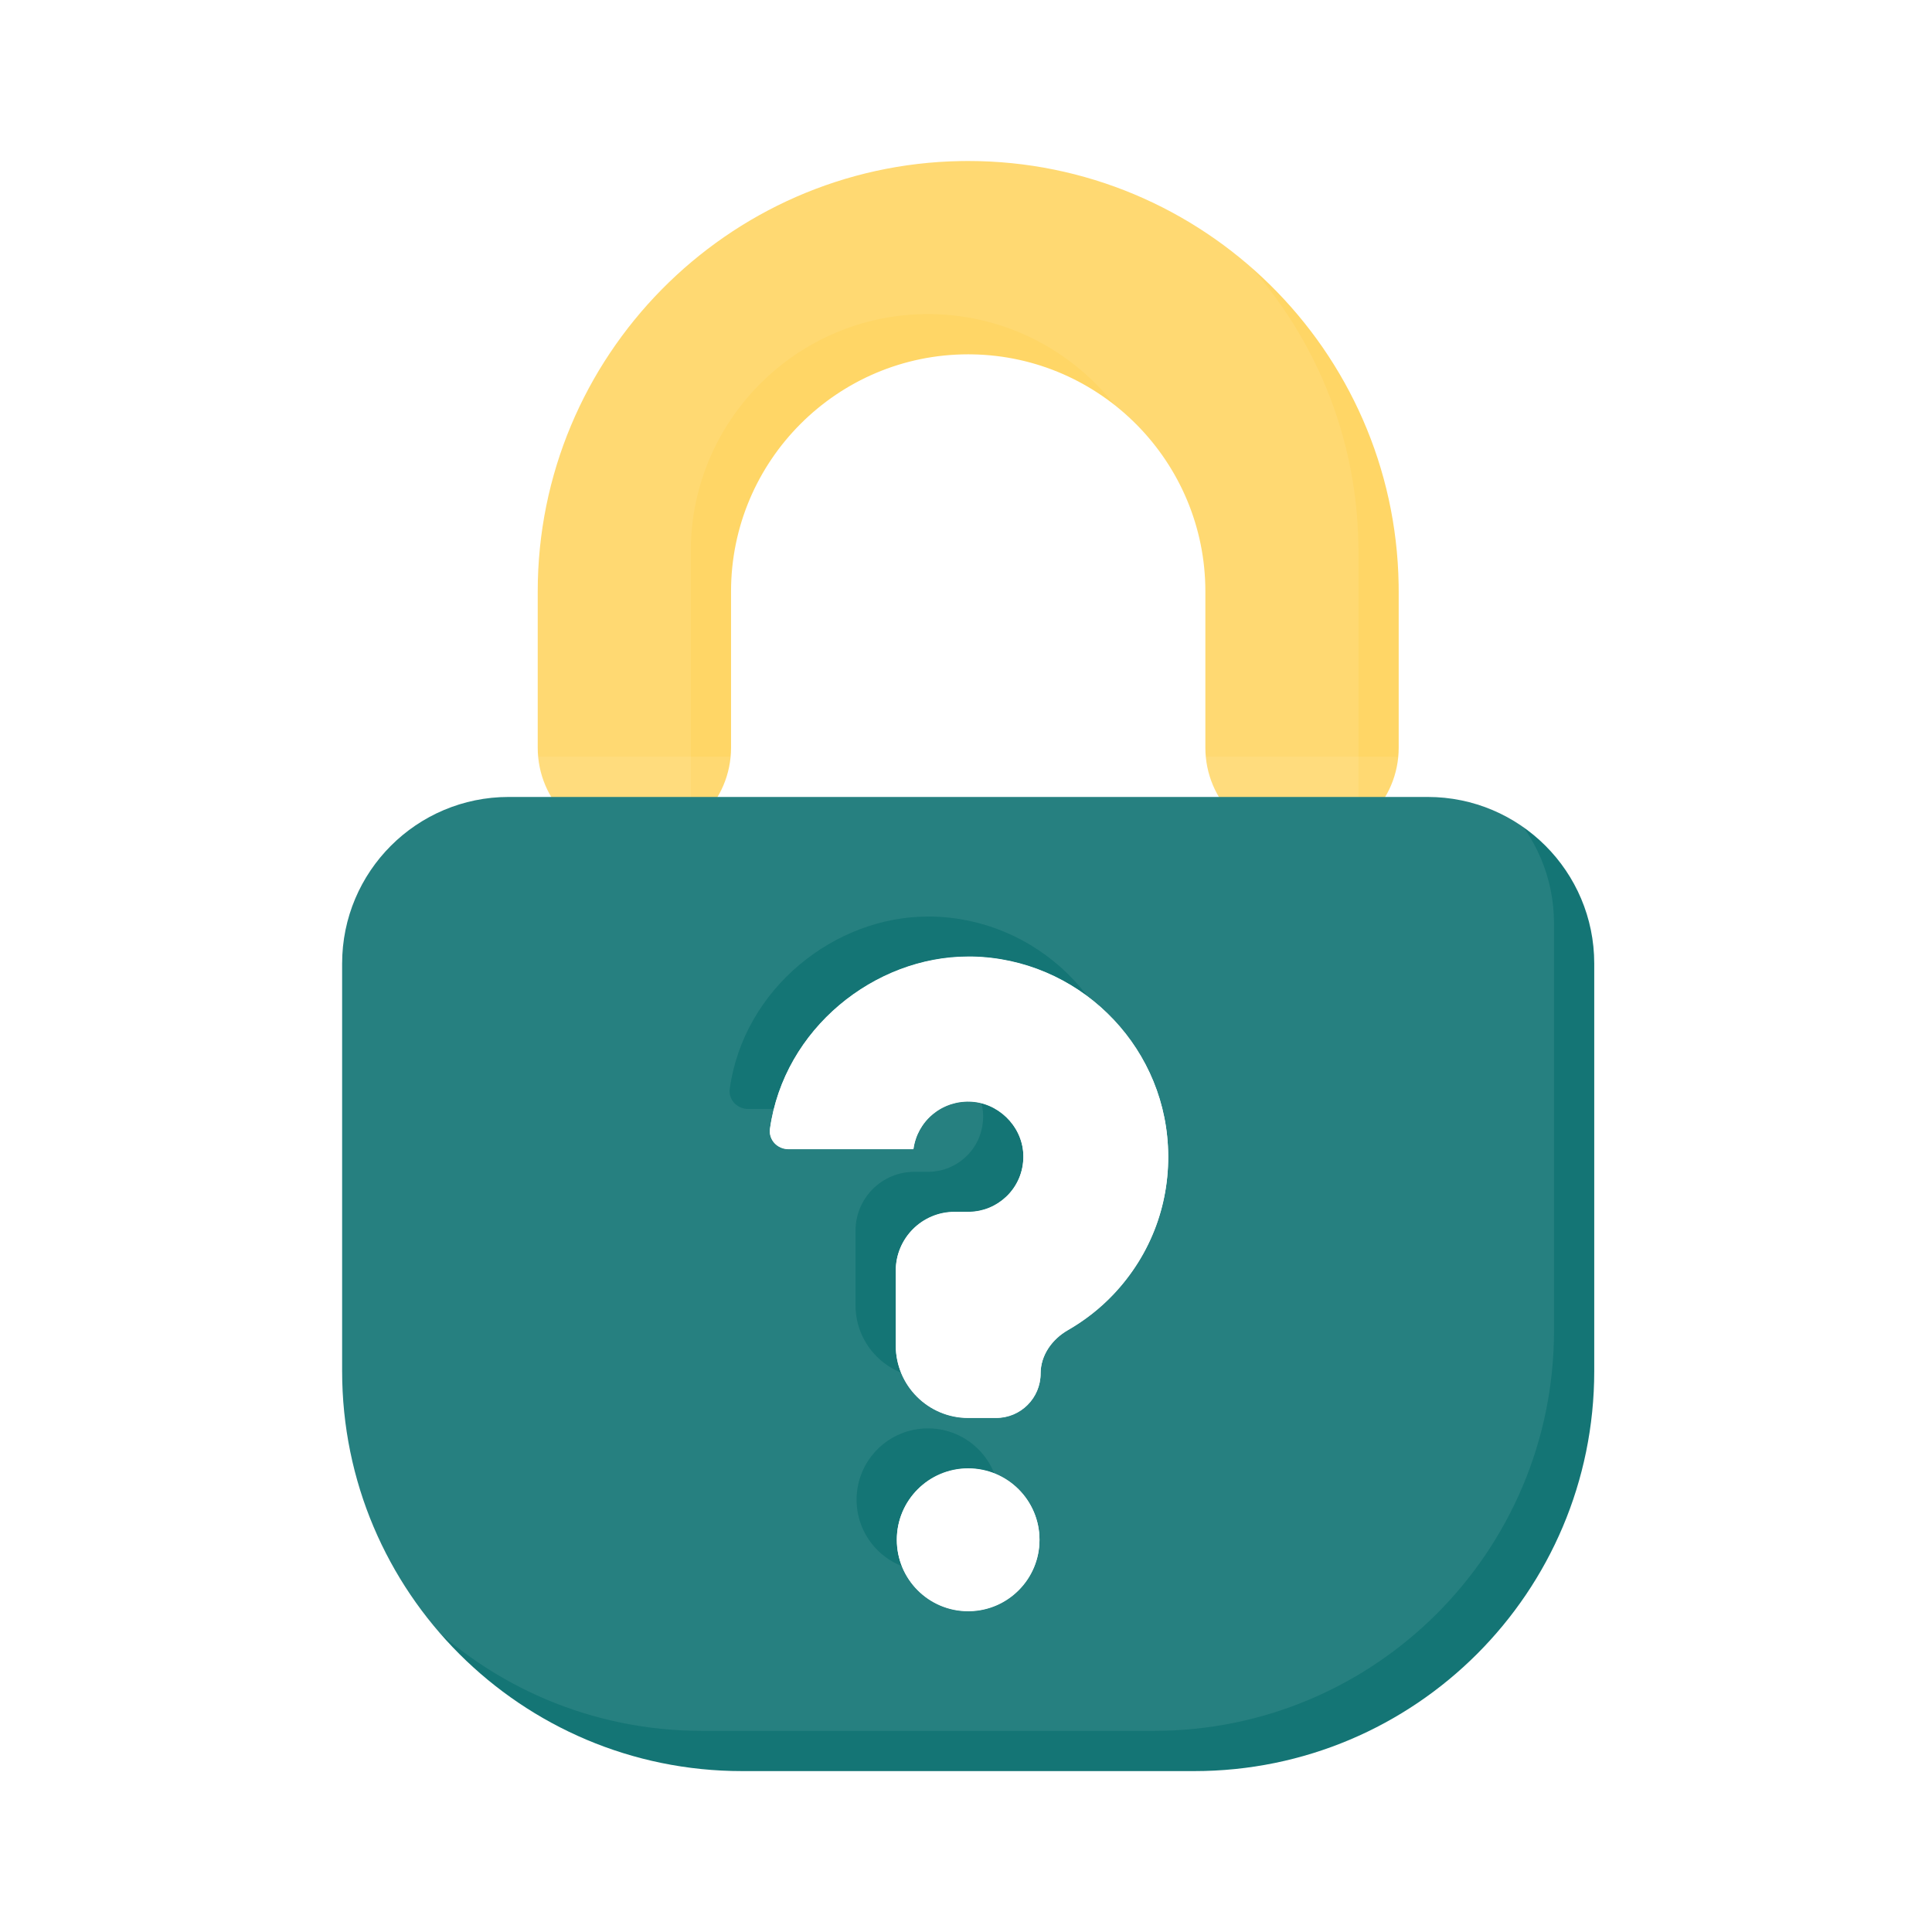 <svg xmlns="http://www.w3.org/2000/svg" width="96" height="96" viewBox="0 0 96 96" fill="none">
  <path d="M36.325 29.39V37.151C36.325 39.803 34.174 41.953 31.522 41.953C28.869 41.953 26.719 39.803 26.719 37.151V29.39C26.719 17.714 36.123 8.192 47.756 8.003L48.109 8C59.787 8 69.308 17.405 69.497 29.037L69.5 29.39V37.151C69.5 39.803 67.35 41.953 64.697 41.953C62.044 41.953 59.894 39.803 59.894 37.151V29.39C59.894 22.957 54.713 17.712 48.304 17.608L48.109 17.606C41.611 17.606 36.325 22.892 36.325 29.39Z" fill="#FFD666"/>
  <g style="mix-blend-mode:overlay" filter="url(#filter0_i_2684_828)">
    <path d="M36.325 29.39V41.953H26.719V29.39C26.719 17.714 36.123 8.192 47.756 8.003L48.109 8C59.787 8 69.308 17.405 69.497 29.037L69.5 29.39V41.953H59.894V29.39C59.894 22.957 54.713 17.712 48.304 17.608L48.109 17.606C41.611 17.606 36.325 22.892 36.325 29.39Z" fill="white" fill-opacity="0.08"/>
  </g>
  <path fill-rule="evenodd" clip-rule="evenodd" d="M79.217 68.127C79.217 79.106 70.318 88.005 59.34 88.005H36.877C25.899 88.005 17 79.106 17 68.127V47.877C17 43.306 20.706 39.6 25.277 39.6H48.108L48.108 39.601L70.94 39.6C75.511 39.6 79.217 43.306 79.217 47.877V68.127ZM44.511 66.862C44.511 68.849 46.122 70.46 48.109 70.46H49.501C50.719 70.46 51.707 69.472 51.707 68.254C51.707 67.345 52.277 66.549 53.065 66.097C53.892 65.622 54.654 65.029 55.319 64.329C57.214 62.328 58.178 59.714 58.034 56.96C57.766 51.784 53.496 47.649 48.31 47.543C48.289 47.543 48.268 47.543 48.246 47.543L48.112 47.544C48.111 47.544 48.11 47.544 48.11 47.544C48.109 47.544 48.108 47.543 48.108 47.543C43.465 47.544 38.956 51.122 38.26 56.102C38.189 56.646 38.627 57.104 39.176 57.104H45.38C45.385 57.104 45.389 57.1 45.389 57.095C45.415 56.907 45.46 56.727 45.521 56.554L45.541 56.498C45.551 56.472 45.562 56.446 45.572 56.42L45.6 56.356C45.664 56.212 45.74 56.075 45.827 55.945C45.941 55.776 46.073 55.62 46.221 55.481C46.319 55.389 46.424 55.304 46.535 55.227L46.605 55.18L46.665 55.142L46.709 55.116L46.757 55.088C46.782 55.074 46.808 55.06 46.834 55.047C46.879 55.023 46.925 55.001 46.972 54.98L47.059 54.943C47.104 54.924 47.149 54.907 47.195 54.891L47.254 54.871C47.33 54.847 47.408 54.826 47.486 54.808C47.526 54.799 47.566 54.791 47.606 54.783L47.663 54.774L47.721 54.765L47.788 54.757C47.83 54.752 47.873 54.748 47.916 54.745L47.977 54.742L48.039 54.739L48.108 54.739C48.108 54.739 48.109 54.739 48.109 54.74C48.109 54.74 48.109 54.741 48.11 54.741L48.166 54.739C49.572 54.768 50.776 55.929 50.848 57.335C50.886 58.097 50.623 58.822 50.1 59.374L50.051 59.423L49.992 59.48C49.496 59.947 48.863 60.208 48.184 60.226L48.109 60.227L47.433 60.227C45.819 60.227 44.511 61.536 44.511 63.15V66.862ZM48.109 72.975C48.109 72.975 48.109 72.975 48.109 72.975C46.151 72.975 44.563 74.561 44.563 76.519C44.563 78.476 46.15 80.063 48.108 80.063C48.108 80.063 48.108 80.063 48.108 80.063L48.109 80.063L48.172 80.063C50.1 80.028 51.652 78.455 51.652 76.519C51.652 74.562 50.066 72.975 48.109 72.975Z" fill="#147575"/>
  <g style="mix-blend-mode:overlay" filter="url(#filter1_i_2684_828)">
    <path fill-rule="evenodd" clip-rule="evenodd" d="M79.217 68.127C79.217 79.106 70.318 88.005 59.34 88.005H36.877C25.899 88.005 17 79.106 17 68.127V47.877C17 43.306 20.706 39.6 25.277 39.6H48.108L48.108 39.601L70.94 39.6C75.511 39.6 79.217 43.306 79.217 47.877V68.127ZM44.511 66.862C44.511 68.849 46.122 70.46 48.109 70.46H49.501C50.719 70.46 51.707 69.472 51.707 68.254C51.707 67.345 52.277 66.549 53.065 66.097C53.892 65.622 54.654 65.029 55.319 64.329C57.214 62.328 58.178 59.714 58.034 56.96C57.766 51.784 53.496 47.649 48.31 47.543C48.289 47.543 48.268 47.543 48.246 47.543L48.112 47.544C48.111 47.544 48.11 47.544 48.11 47.544C48.109 47.544 48.108 47.543 48.108 47.543C43.465 47.544 38.956 51.122 38.26 56.102C38.189 56.646 38.627 57.104 39.176 57.104H45.38C45.385 57.104 45.389 57.1 45.389 57.095C45.415 56.907 45.46 56.727 45.521 56.554L45.541 56.498C45.551 56.472 45.562 56.446 45.572 56.42L45.6 56.356C45.664 56.212 45.74 56.075 45.827 55.945C45.941 55.776 46.073 55.62 46.221 55.481C46.319 55.389 46.424 55.304 46.535 55.227L46.605 55.18L46.665 55.142L46.709 55.116L46.757 55.088C46.782 55.074 46.808 55.06 46.834 55.047C46.879 55.023 46.925 55.001 46.972 54.98L47.059 54.943C47.104 54.924 47.149 54.907 47.195 54.891L47.254 54.871C47.33 54.847 47.408 54.826 47.486 54.808C47.526 54.799 47.566 54.791 47.606 54.783L47.663 54.774L47.721 54.765L47.788 54.757C47.83 54.752 47.873 54.748 47.916 54.745L47.977 54.742L48.039 54.739L48.108 54.739C48.108 54.739 48.109 54.739 48.109 54.74C48.109 54.74 48.109 54.741 48.11 54.741L48.166 54.739C49.572 54.768 50.776 55.929 50.848 57.335C50.886 58.097 50.623 58.822 50.1 59.374L50.051 59.423L49.992 59.48C49.496 59.947 48.863 60.208 48.184 60.226L48.109 60.227L47.433 60.227C45.819 60.227 44.511 61.536 44.511 63.15V66.862ZM48.109 72.975C48.109 72.975 48.109 72.975 48.109 72.975C46.151 72.975 44.563 74.561 44.563 76.519C44.563 78.476 46.15 80.063 48.108 80.063C48.108 80.063 48.108 80.063 48.108 80.063L48.109 80.063L48.172 80.063C50.1 80.028 51.652 78.455 51.652 76.519C51.652 74.562 50.066 72.975 48.109 72.975Z" fill="white" fill-opacity="0.08"/>
  </g>
  <path fill-rule="evenodd" clip-rule="evenodd" d="M48.108 70.446C46.121 70.446 44.51 68.835 44.51 66.848V63.135C44.51 61.521 45.818 60.213 47.432 60.213H48.108C48.108 60.213 48.108 60.213 48.108 60.213C48.108 60.213 48.108 60.213 48.108 60.213L48.184 60.212C48.862 60.194 49.495 59.932 49.991 59.466L50.05 59.408L50.099 59.359C50.622 58.807 50.886 58.083 50.847 57.32C50.775 55.915 49.571 54.754 48.166 54.725L48.109 54.727C48.108 54.727 48.108 54.726 48.108 54.725C48.108 54.725 48.107 54.724 48.107 54.724L48.038 54.725L47.976 54.727L47.915 54.731C47.872 54.734 47.829 54.737 47.787 54.742L47.72 54.751L47.662 54.759L47.605 54.769C47.565 54.776 47.525 54.785 47.485 54.794C47.407 54.812 47.329 54.833 47.253 54.857L47.194 54.877C47.148 54.893 47.103 54.91 47.058 54.928L46.971 54.966L46.991 54.956C46.938 54.98 46.885 55.005 46.833 55.032C46.807 55.046 46.781 55.059 46.756 55.074L46.708 55.101L46.664 55.127L46.604 55.166L46.534 55.213C46.423 55.289 46.318 55.374 46.22 55.466C46.072 55.605 45.94 55.761 45.826 55.931C45.739 56.06 45.663 56.197 45.599 56.341L45.571 56.405C45.561 56.431 45.55 56.457 45.54 56.484L45.52 56.54C45.459 56.712 45.414 56.893 45.388 57.08C45.388 57.086 45.384 57.09 45.379 57.09H39.175C38.626 57.09 38.188 56.632 38.259 56.087C38.955 51.108 43.464 47.53 48.106 47.529C48.107 47.529 48.108 47.529 48.109 47.529C48.109 47.53 48.11 47.53 48.111 47.53L48.245 47.529C48.267 47.529 48.288 47.529 48.309 47.529C53.495 47.634 57.765 51.77 58.033 56.946C58.178 59.7 57.213 62.314 55.318 64.315C54.653 65.015 53.891 65.608 53.064 66.082C52.276 66.534 51.706 67.331 51.706 68.24C51.706 69.458 50.718 70.446 49.5 70.446H48.108ZM48.108 72.96C48.108 72.96 48.108 72.96 48.108 72.96C50.065 72.961 51.651 74.547 51.651 76.504C51.651 78.441 50.099 80.014 48.171 80.048L48.108 80.049C48.108 80.049 48.108 80.049 48.108 80.049C48.108 80.049 48.108 80.048 48.107 80.049L48.107 80.049C48.107 80.049 48.107 80.049 48.107 80.049C46.149 80.049 44.563 78.462 44.563 76.505C44.563 74.547 46.149 72.96 48.107 72.96C48.107 72.96 48.107 72.96 48.107 72.96L48.107 72.961C48.108 72.961 48.108 72.961 48.108 72.96Z" fill="white"/>
  <defs>
    <filter id="filter0_i_2684_828" x="24.719" y="6" width="44.781" height="35.953" filterUnits="userSpaceOnUse" color-interpolation-filters="sRGB">
      <feFlood flood-opacity="0" result="BackgroundImageFix"/>
      <feBlend mode="normal" in="SourceGraphic" in2="BackgroundImageFix" result="shape"/>
      <feColorMatrix in="SourceAlpha" type="matrix" values="0 0 0 0 0 0 0 0 0 0 0 0 0 0 0 0 0 0 127 0" result="hardAlpha"/>
      <feOffset dx="-2" dy="-2"/>
      <feGaussianBlur stdDeviation="2"/>
      <feComposite in2="hardAlpha" operator="arithmetic" k2="-1" k3="1"/>
      <feColorMatrix type="matrix" values="0 0 0 0 0 0 0 0 0 0 0 0 0 0 0 0 0 0 0.4 0"/>
      <feBlend mode="normal" in2="shape" result="effect1_innerShadow_2684_828"/>
    </filter>
    <filter id="filter1_i_2684_828" x="15" y="37.6" width="64.217" height="50.405" filterUnits="userSpaceOnUse" color-interpolation-filters="sRGB">
      <feFlood flood-opacity="0" result="BackgroundImageFix"/>
      <feBlend mode="normal" in="SourceGraphic" in2="BackgroundImageFix" result="shape"/>
      <feColorMatrix in="SourceAlpha" type="matrix" values="0 0 0 0 0 0 0 0 0 0 0 0 0 0 0 0 0 0 127 0" result="hardAlpha"/>
      <feOffset dx="-2" dy="-2"/>
      <feGaussianBlur stdDeviation="2"/>
      <feComposite in2="hardAlpha" operator="arithmetic" k2="-1" k3="1"/>
      <feColorMatrix type="matrix" values="0 0 0 0 0 0 0 0 0 0 0 0 0 0 0 0 0 0 0.24 0"/>
      <feBlend mode="normal" in2="shape" result="effect1_innerShadow_2684_828"/>
    </filter>
  </defs>
</svg>